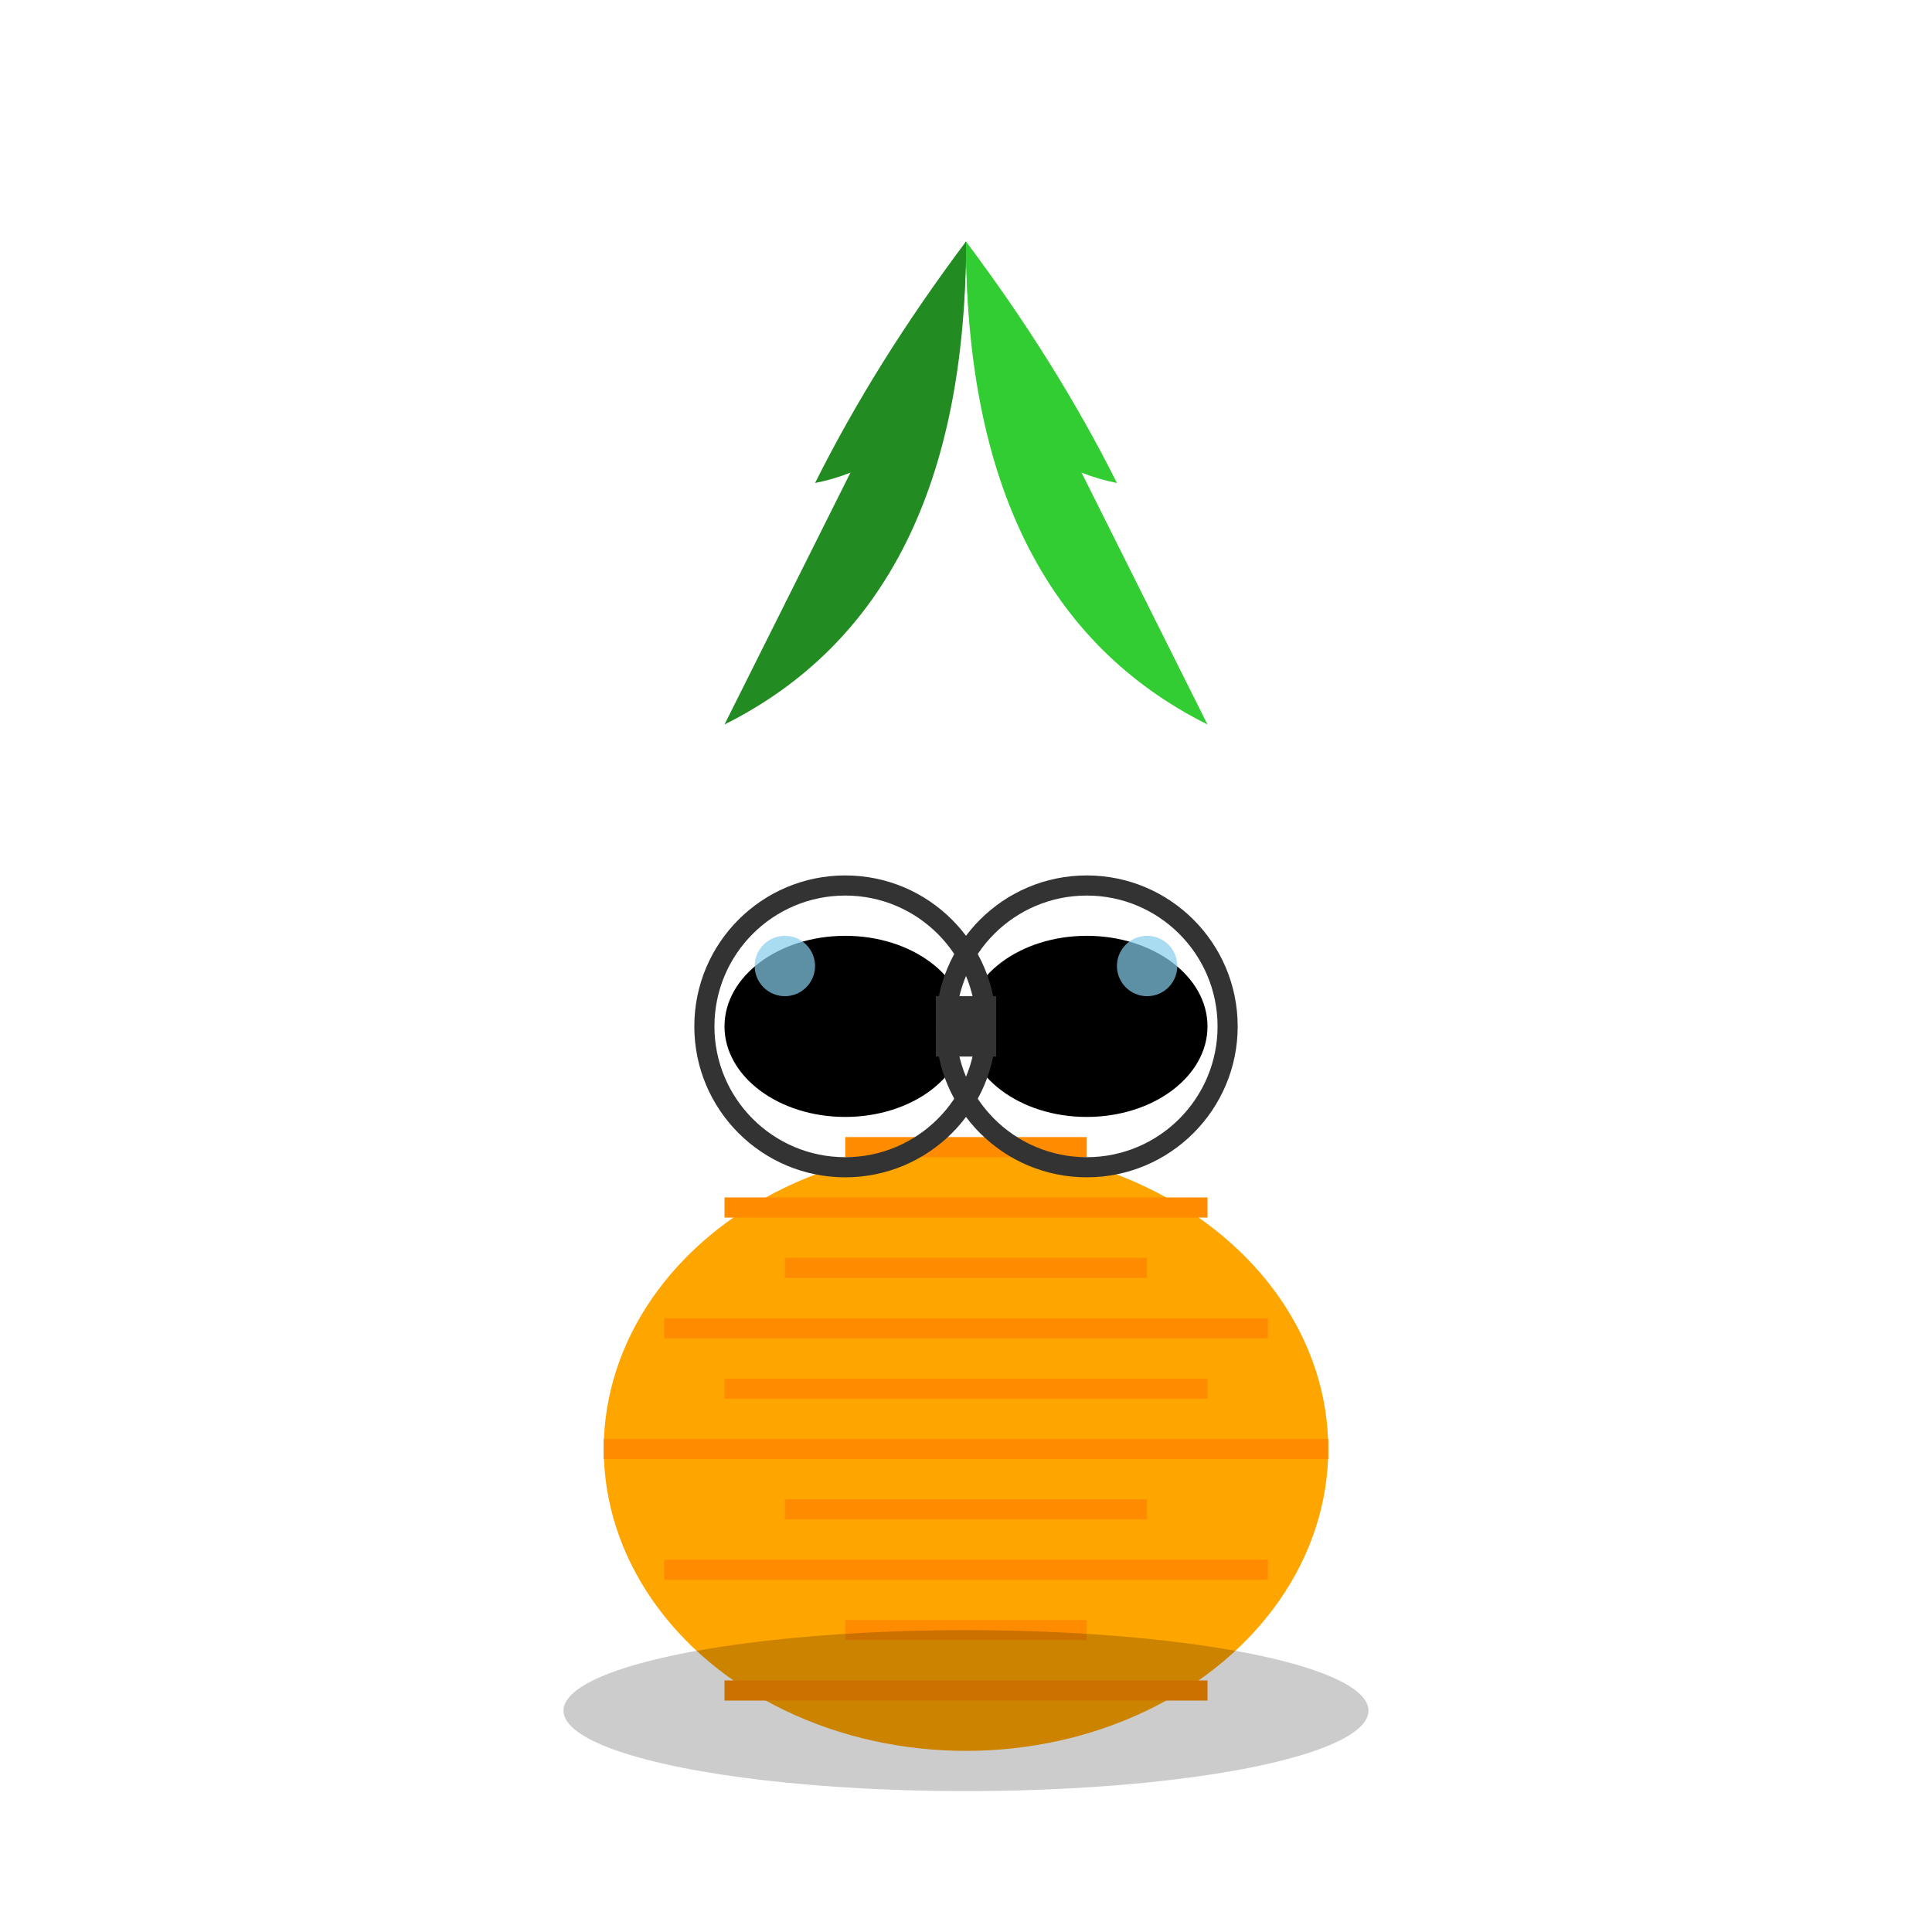 <svg width="192" height="192" viewBox="0 0 192 192" fill="none" xmlns="http://www.w3.org/2000/svg">
  <!-- Piña base -->
  <ellipse cx="96" cy="144" rx="36" ry="30" fill="#FFA500"/>
  
  <!-- Textura detallada -->
  <path d="M72 120 L120 120 M66 132 L126 132 M60 144 L132 144 M66 156 L126 156 M72 168 L120 168" stroke="#FF8C00" stroke-width="2"/>
  <path d="M84 114 L108 114 M78 126 L114 126 M72 138 L120 138 M78 150 L114 150 M84 162 L108 162" stroke="#FF8C00" stroke-width="2"/>
  
  <!-- Hojas grandes y detalladas -->
  <path d="M96 24 Q84 48 72 72 Q96 60 96 24" fill="#228B22"/>
  <path d="M96 24 Q108 48 120 72 Q96 60 96 24" fill="#32CD32"/>
  <path d="M96 24 Q90 42 78 60 Q96 54 96 24" fill="#228B22"/>
  <path d="M96 24 Q102 42 114 60 Q96 54 96 24" fill="#32CD32"/>
  <path d="M96 24 Q87 36 81 48 Q96 45 96 24" fill="#228B22"/>
  <path d="M96 24 Q105 36 111 48 Q96 45 96 24" fill="#32CD32"/>
  
  <!-- Gafas de sol grandes -->
  <ellipse cx="84" cy="102" rx="12" ry="9" fill="#000"/>
  <ellipse cx="108" cy="102" rx="12" ry="9" fill="#000"/>
  <rect x="93" y="99" width="6" height="6" fill="#333"/>
  
  <!-- Marco de gafas -->
  <circle cx="84" cy="102" r="14" stroke="#333" stroke-width="2" fill="none"/>
  <circle cx="108" cy="102" r="14" stroke="#333" stroke-width="2" fill="none"/>
  
  <!-- Brillo tropical -->
  <circle cx="78" cy="96" r="3" fill="#87CEEB" opacity="0.7"/>
  <circle cx="114" cy="96" r="3" fill="#87CEEB" opacity="0.7"/>
  
  <!-- Sombra -->
  <ellipse cx="96" cy="170" rx="40" ry="8" fill="#000" opacity="0.2"/>
</svg>
